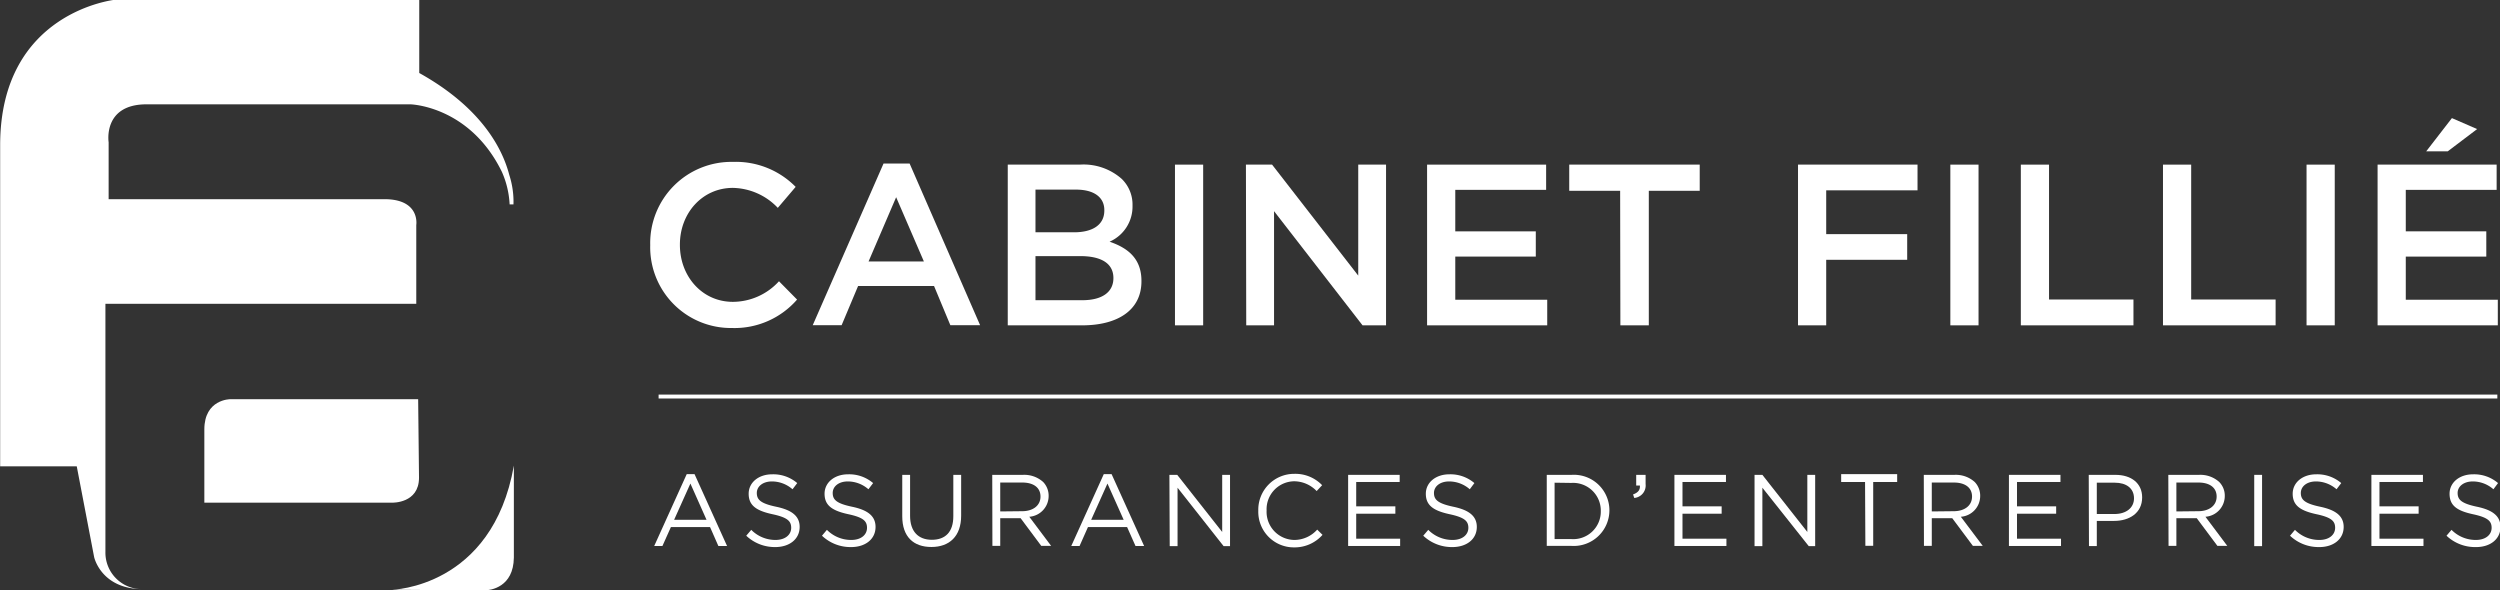 <svg id="Calque_1" data-name="Calque 1" xmlns="http://www.w3.org/2000/svg" viewBox="0 0 319.2 75.39"><rect x="0" y="0" width="319.2" height="75.39" fill="#333333" stroke="none"/><defs><style>.cls-1{fill:#fff;}.cls-2{fill:none;stroke:#fff;stroke-miterlimit:10;stroke-width:0.5px;}.cls-3{fill:#6d8d43;}</style></defs><path class="cls-1" d="M326.66,306h1l4.15,9.17h-1.11l-1.06-2.41h-5l-1.08,2.41h-1.05Zm2.53,5.83-2.06-4.63-2.08,4.63Z" transform="translate(-238.98 -245.46)"/><path class="cls-1" d="M334.26,313.86l.64-.75A4.33,4.33,0,0,0,338,314.4c1.22,0,2-.65,2-1.55v0c0-.84-.46-1.32-2.37-1.73-2.1-.45-3.06-1.13-3.06-2.62v0c0-1.43,1.26-2.48,3-2.48a4.7,4.7,0,0,1,3.2,1.12l-.6.79a4,4,0,0,0-2.62-1c-1.19,0-1.94.65-1.94,1.47v0c0,.85.47,1.34,2.47,1.76s3,1.19,3,2.58v0c0,1.56-1.31,2.57-3.11,2.57A5.3,5.3,0,0,1,334.26,313.86Z" transform="translate(-238.98 -245.46)"/><path class="cls-1" d="M343.93,313.86l.63-.75a4.33,4.33,0,0,0,3.12,1.29c1.23,0,2-.65,2-1.55v0c0-.84-.45-1.32-2.36-1.73-2.1-.45-3.06-1.13-3.06-2.62v0c0-1.43,1.26-2.48,3-2.48a4.7,4.7,0,0,1,3.2,1.12l-.6.79a4,4,0,0,0-2.63-1c-1.18,0-1.93.65-1.93,1.47v0c0,.85.46,1.34,2.47,1.76s3,1.19,3,2.58v0c0,1.56-1.3,2.57-3.11,2.57A5.29,5.29,0,0,1,343.93,313.86Z" transform="translate(-238.98 -245.46)"/><path class="cls-1" d="M354.18,311.38v-5.29h1v5.23c0,2,1.05,3.06,2.78,3.06s2.74-1,2.74-3v-5.29h1v5.21c0,2.66-1.52,4-3.8,4S354.18,314,354.18,311.38Z" transform="translate(-238.98 -245.46)"/><path class="cls-1" d="M365.67,306.09h3.91a3.6,3.6,0,0,1,2.59.91,2.52,2.52,0,0,1,.7,1.79v0a2.66,2.66,0,0,1-2.47,2.65l2.79,3.72h-1.26l-2.64-3.54h-2.6v3.54h-1Zm3.82,4.64c1.36,0,2.34-.7,2.34-1.87v0c0-1.12-.86-1.79-2.33-1.79h-2.81v3.69Z" transform="translate(-238.98 -245.46)"/><path class="cls-1" d="M379.91,306h1l4.15,9.17h-1.1l-1.07-2.41h-5l-1.07,2.41h-1.06Zm2.54,5.83-2.07-4.63-2.08,4.63Z" transform="translate(-238.98 -245.46)"/><path class="cls-1" d="M388.29,306.09h1l5.74,7.29v-7.29h1v9.1h-.82l-5.88-7.46v7.46h-1Z" transform="translate(-238.98 -245.46)"/><path class="cls-1" d="M399.64,310.67v0a4.58,4.58,0,0,1,4.6-4.71,4.74,4.74,0,0,1,3.55,1.45l-.7.75a4,4,0,0,0-2.86-1.25,3.57,3.57,0,0,0-3.53,3.73v0a3.59,3.59,0,0,0,3.53,3.76,3.92,3.92,0,0,0,2.93-1.32l.68.67a4.75,4.75,0,0,1-3.64,1.6A4.54,4.54,0,0,1,399.64,310.67Z" transform="translate(-238.98 -245.46)"/><path class="cls-1" d="M411.11,306.09h6.58V307h-5.55v3.11h5v.94h-5v3.19h5.61v.93h-6.64Z" transform="translate(-238.98 -245.46)"/><path class="cls-1" d="M420.7,313.86l.64-.75a4.33,4.33,0,0,0,3.12,1.29c1.22,0,2-.65,2-1.55v0c0-.84-.46-1.32-2.37-1.73-2.09-.45-3.06-1.13-3.06-2.62v0c0-1.43,1.26-2.48,3-2.48a4.7,4.7,0,0,1,3.2,1.12l-.59.79a4,4,0,0,0-2.63-1c-1.19,0-1.94.65-1.94,1.47v0c0,.85.47,1.34,2.47,1.76s3,1.19,3,2.58v0c0,1.56-1.3,2.57-3.11,2.57A5.31,5.31,0,0,1,420.7,313.86Z" transform="translate(-238.98 -245.46)"/><path class="cls-1" d="M436.47,306.09h3.16a4.54,4.54,0,0,1,4.84,4.52v0a4.56,4.56,0,0,1-4.84,4.55h-3.16Zm1,1v7.2h2.13a3.52,3.52,0,0,0,3.77-3.57v0a3.54,3.54,0,0,0-3.77-3.6Z" transform="translate(-238.98 -245.46)"/><path class="cls-1" d="M447.49,308.59c.65-.24.92-.58.87-1.14h-.47v-1.36h1.2v1.17a1.6,1.6,0,0,1-1.45,1.78Z" transform="translate(-238.98 -245.46)"/><path class="cls-1" d="M452.77,306.09h6.58V307H453.8v3.11h5v.94h-5v3.19h5.61v.93h-6.64Z" transform="translate(-238.98 -245.46)"/><path class="cls-1" d="M463,306.09h1l5.74,7.29v-7.29h1v9.1h-.82L464,307.73v7.46h-1Z" transform="translate(-238.98 -245.46)"/><path class="cls-1" d="M477.11,307h-3.05v-1h7.15v1h-3.06v8.15h-1Z" transform="translate(-238.98 -245.46)"/><path class="cls-1" d="M484.61,306.09h3.91a3.6,3.6,0,0,1,2.59.91,2.52,2.52,0,0,1,.7,1.79v0a2.66,2.66,0,0,1-2.47,2.65l2.8,3.72h-1.26l-2.64-3.54h-2.61v3.54h-1Zm3.82,4.64c1.37,0,2.34-.7,2.34-1.87v0c0-1.12-.86-1.79-2.33-1.79h-2.81v3.69Z" transform="translate(-238.98 -245.46)"/><path class="cls-1" d="M495.48,306.09h6.58V307h-5.55v3.11h5v.94h-5v3.19h5.62v.93h-6.65Z" transform="translate(-238.98 -245.46)"/><path class="cls-1" d="M505.67,306.09h3.41c2.05,0,3.41,1.09,3.41,2.88v0c0,2-1.64,3-3.58,3H506.7v3.21h-1Zm3.28,5c1.51,0,2.5-.8,2.5-2v0c0-1.3-1-2-2.45-2h-2.3v4Z" transform="translate(-238.98 -245.46)"/><path class="cls-1" d="M515.83,306.09h3.92a3.59,3.59,0,0,1,2.58.91,2.48,2.48,0,0,1,.71,1.79v0a2.66,2.66,0,0,1-2.47,2.65l2.79,3.72H522.1l-2.64-3.54h-2.6v3.54h-1Zm3.83,4.64c1.36,0,2.34-.7,2.34-1.87v0c0-1.12-.86-1.79-2.33-1.79h-2.81v3.69Z" transform="translate(-238.98 -245.46)"/><path class="cls-1" d="M526.8,306.09h1v9.1h-1Z" transform="translate(-238.98 -245.46)"/><path class="cls-1" d="M531.37,313.86l.63-.75a4.34,4.34,0,0,0,3.13,1.29c1.22,0,2-.65,2-1.55v0c0-.84-.45-1.32-2.36-1.73-2.1-.45-3.06-1.13-3.06-2.62v0c0-1.43,1.26-2.48,3-2.48a4.7,4.7,0,0,1,3.2,1.12l-.6.79a4,4,0,0,0-2.62-1c-1.19,0-1.94.65-1.94,1.47v0c0,.85.47,1.34,2.47,1.76s3,1.19,3,2.58v0c0,1.56-1.3,2.57-3.1,2.57A5.3,5.3,0,0,1,531.37,313.86Z" transform="translate(-238.98 -245.46)"/><path class="cls-1" d="M541.76,306.09h6.58V307h-5.55v3.11h5v.94h-5v3.19h5.62v.93h-6.65Z" transform="translate(-238.98 -245.46)"/><path class="cls-1" d="M551.35,313.86l.64-.75a4.33,4.33,0,0,0,3.12,1.29c1.22,0,2-.65,2-1.55v0c0-.84-.46-1.32-2.37-1.73-2.09-.45-3-1.13-3-2.62v0c0-1.43,1.26-2.48,3-2.48a4.69,4.69,0,0,1,3.19,1.12l-.59.79a4,4,0,0,0-2.63-1c-1.18,0-1.94.65-1.94,1.47v0c0,.85.47,1.34,2.47,1.76s3,1.19,3,2.58v0c0,1.56-1.3,2.57-3.11,2.57A5.31,5.31,0,0,1,551.35,313.86Z" transform="translate(-238.98 -245.46)"/><path class="cls-1" d="M322,276.79v-.06a10.37,10.37,0,0,1,10.57-10.6,10.71,10.71,0,0,1,8,3.19L338.29,272a8.11,8.11,0,0,0-5.74-2.55c-3.89,0-6.76,3.22-6.76,7.23v.06c0,4,2.84,7.26,6.76,7.26a8,8,0,0,0,5.89-2.63l2.31,2.34a10.58,10.58,0,0,1-8.31,3.63A10.31,10.31,0,0,1,322,276.79Z" transform="translate(-238.98 -245.46)"/><path class="cls-1" d="M351.79,266.34h3.33l9,20.64h-3.8l-2.08-5h-9.7l-2.1,5h-3.69Zm5.15,12.5-3.54-8.2-3.52,8.2Z" transform="translate(-238.98 -245.46)"/><path class="cls-1" d="M367.65,266.48h9.19a7.35,7.35,0,0,1,5.36,1.82,4.57,4.57,0,0,1,1.38,3.39v.06a4.89,4.89,0,0,1-2.93,4.57c2.4.82,4.07,2.2,4.07,5v.06c0,3.66-3,5.62-7.58,5.62h-9.49Zm12.33,5.8c0-1.61-1.29-2.61-3.61-2.61h-5.18v5.45h4.92c2.32,0,3.87-.91,3.87-2.78Zm-3.08,5.88h-5.71v5.63h6c2.46,0,3.95-1,3.95-2.82v-.05C381.12,279.19,379.74,278.16,376.9,278.16Z" transform="translate(-238.98 -245.46)"/><path class="cls-1" d="M389,266.48h3.6V287H389Z" transform="translate(-238.98 -245.46)"/><path class="cls-1" d="M398.06,266.48h3.34l11,14.17V266.48h3.55V287h-3l-11.3-14.58V287h-3.55Z" transform="translate(-238.98 -245.46)"/><path class="cls-1" d="M421.19,266.48h15.2v3.22h-11.6V275h10.28v3.22H424.79v5.51h11.74V287H421.19Z" transform="translate(-238.98 -245.46)"/><path class="cls-1" d="M445.84,269.82h-6.5v-3.34H456v3.34h-6.5V287h-3.63Z" transform="translate(-238.98 -245.46)"/><path class="cls-1" d="M468.55,266.48h15.26v3.28H472.15v5.59h10.34v3.28H472.15V287h-3.6Z" transform="translate(-238.98 -245.46)"/><path class="cls-1" d="M488,266.48h3.6V287H488Z" transform="translate(-238.98 -245.46)"/><path class="cls-1" d="M497,266.48h3.6V283.7h10.78V287H497Z" transform="translate(-238.98 -245.46)"/><path class="cls-1" d="M515.15,266.48h3.6V283.7h10.78V287H515.15Z" transform="translate(-238.98 -245.46)"/><path class="cls-1" d="M533.48,266.48h3.6V287h-3.6Z" transform="translate(-238.98 -245.46)"/><path class="cls-1" d="M542.55,266.48h15.2v3.22h-11.6V275h10.28v3.22H546.15v5.51H557.9V287H542.55Zm9.49-5.94,3.22,1.4-3.75,2.84h-2.75Z" transform="translate(-238.98 -245.46)"/><path class="cls-1" d="M292.37,296.43h-24s-3.3,0-3.3,3.86v9.35h24s3.41.11,3.41-3.19Z" transform="translate(-238.98 -245.46)"/><line class="cls-2" x1="84.09" y1="50.63" x2="318.86" y2="50.63"/><path class="cls-1" d="M304.59,316.65V304.91C301.84,320.54,289,320.76,289,320.76l11.83.09C301.64,320.82,304.54,320.44,304.59,316.65Z" transform="translate(-238.98 -245.46)"/><path class="cls-3" d="M251.74,317" transform="translate(-238.98 -245.46)"/><path class="cls-1" d="M304,267.78c-.84-3.24-3.46-8.53-11.49-13v-9.36H253.73S239,246.89,239,264v41h9.78L251,316.59s.86,4,6.06,4.09a4.66,4.66,0,0,1-4.62-4.75V284.25h39.69V274.19s.54-3.3-4.08-3.3H252.85v-7.27s-.77-4.84,4.84-4.84h33.69s7.54.18,11.67,8.6a11.67,11.67,0,0,1,1,4.18h.49A11.11,11.11,0,0,0,304,267.78Z" transform="translate(-238.98 -245.46)"/><path class="cls-1" d="M257.09,320.68h0Z" transform="translate(-238.98 -245.46)"/></svg>